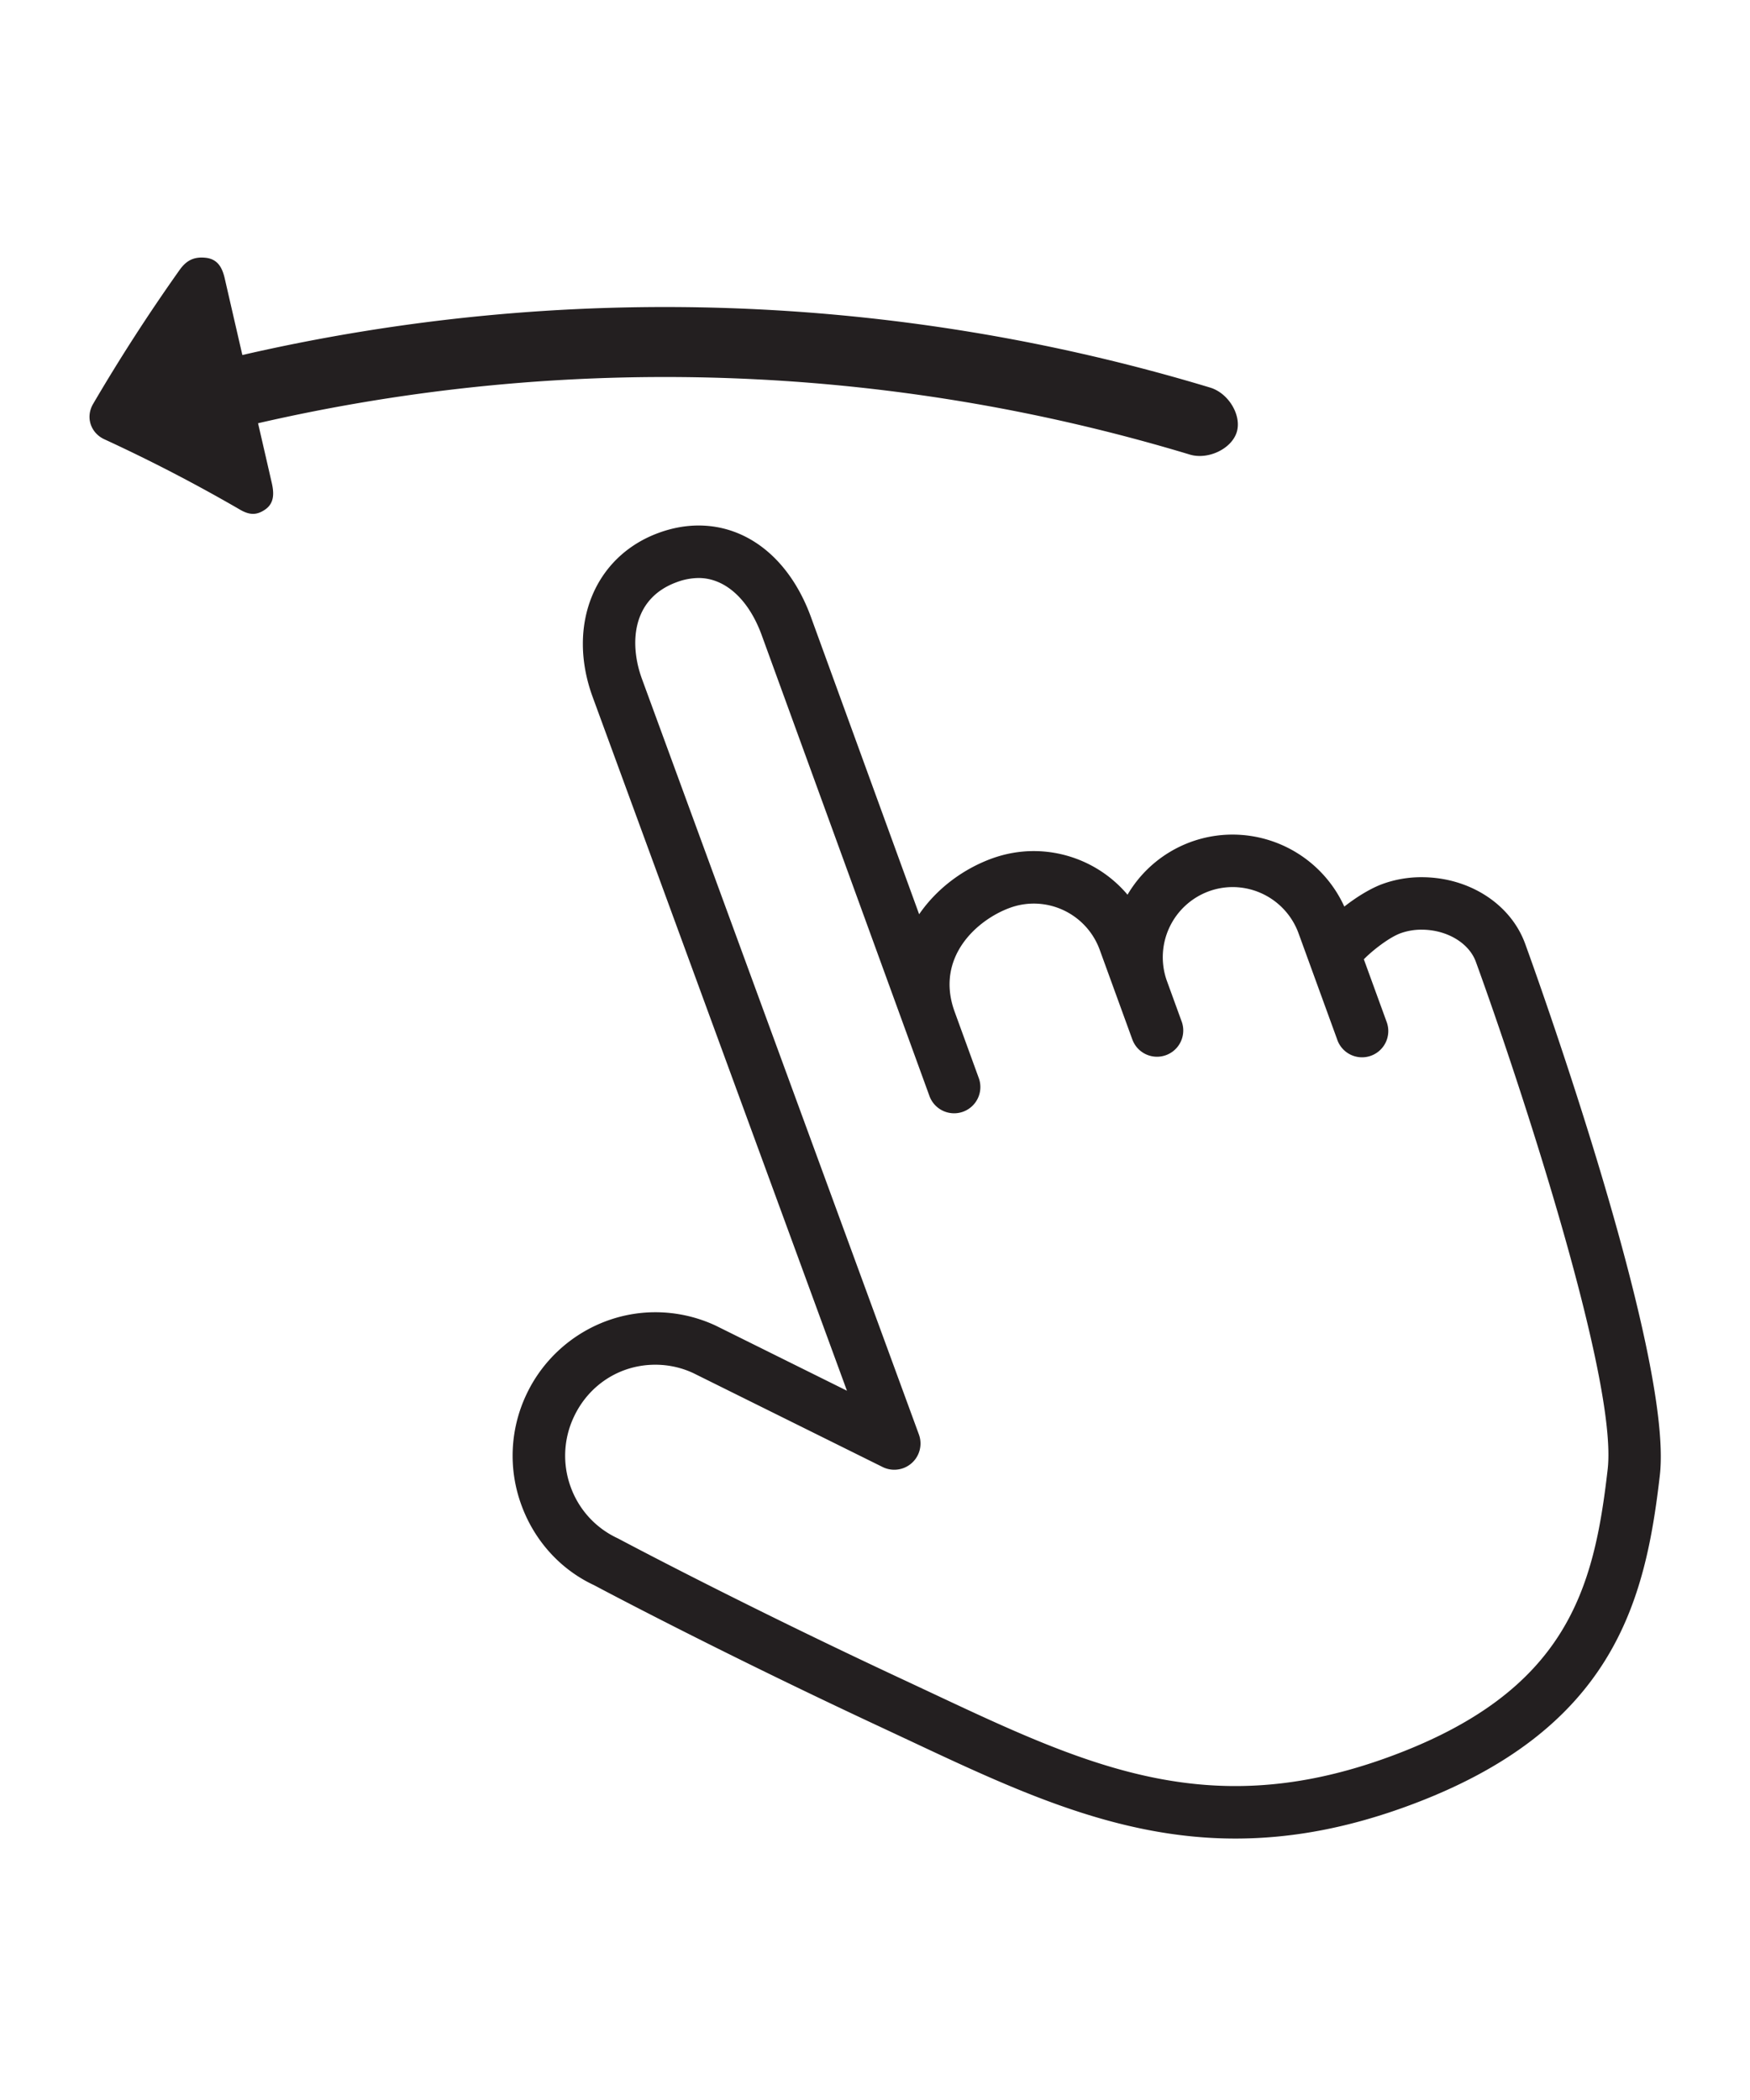 <svg version="1.1" xmlns="http://www.w3.org/2000/svg" x="0" y="0" width="100" height="120" viewBox="0 0 100 120" xml:space="preserve"><path d="M87.153 53.932c-.827-2.276-3.205-3.806-5.916-3.806a6.5 6.5 0 00-2.227.384c-.651.237-1.443.708-2.192 1.295a7.026 7.026 0 00-6.377-4.114 6.96 6.96 0 00-6.011 3.435 7.024 7.024 0 00-5.353-2.493c-.815 0-1.621.143-2.394.423-1.645.599-3.153 1.719-4.16 3.188l-6.182-16.981c-1.192-3.278-3.592-5.234-6.42-5.234-.748 0-1.513.14-2.272.417-3.683 1.34-5.276 5.276-3.789 9.364l14.537 39.66-7.479-3.71a8.148 8.148 0 00-3.471-.775c-3.145 0-6.04 1.854-7.378 4.724a8.17 8.17 0 00-.282 6.274c.745 2.063 2.25 3.71 4.163 4.6.068.036 6.96 3.719 16.5 8.166l1.55.726c6.116 2.873 11.893 5.586 18.589 5.586h.001c3.188 0 6.38-.598 9.758-1.827 11.867-4.319 13.67-11.721 14.5-18.931.798-6.936-7.347-29.418-7.695-30.371zm4.714 30.028c-.781 6.788-2.265 12.712-12.545 16.454-3.044 1.107-5.9 1.646-8.732 1.646h-.001c-6.026 0-11.257-2.457-17.313-5.301l-1.558-.73c-9.459-4.41-16.284-8.057-16.426-8.129a5.158 5.158 0 01-2.684-2.938 5.194 5.194 0 01.18-3.987c.86-1.845 2.646-2.991 4.659-2.991.759 0 1.5.166 2.169.479l10.817 5.365a1.499 1.499 0 002.075-1.86l-15.83-43.187c-.709-1.951-.612-4.566 1.997-5.516a3.656 3.656 0 011.247-.236c1.513 0 2.858 1.219 3.602 3.26L53.101 62.6a1.5 1.5 0 102.818-1.027l-1.368-3.759c-1.129-3.102 1.271-5.251 3.159-5.938a3.984 3.984 0 011.367-.243 4.015 4.015 0 013.761 2.633l1.864 5.125.017.044a1.5 1.5 0 002.818-1.026L66.661 56a4.014 4.014 0 012.411-5.067 3.985 3.985 0 011.368-.243 4.016 4.016 0 013.76 2.634l2.192 6.024.029.083a1.5 1.5 0 102.819-1.027l-1.306-3.587c.463-.48 1.437-1.248 2.1-1.489a3.502 3.502 0 011.201-.204c1.432 0 2.705.753 3.098 1.832 2.299 6.314 8.13 23.825 7.534 29.004zM14.746 24.185a103.691 103.691 0 0153.245 1.791c1.025.309 2.358-.309 2.672-1.258.313-.95-.44-2.248-1.515-2.571a107.701 107.701 0 00-55.299-1.86 6928.05 6928.05 0 01-1.009-4.386c-.137-.59-.389-1.095-1.083-1.17-.693-.074-1.117.163-1.499.702a104.505 104.505 0 00-4.938 7.649c-.442.758-.141 1.659.646 2.021a93.472 93.472 0 017.751 4.021c.531.308.95.337 1.453-.021.502-.358.496-.916.36-1.507-.26-1.138-.522-2.274-.784-3.411z" fill="#231F20"/></svg>